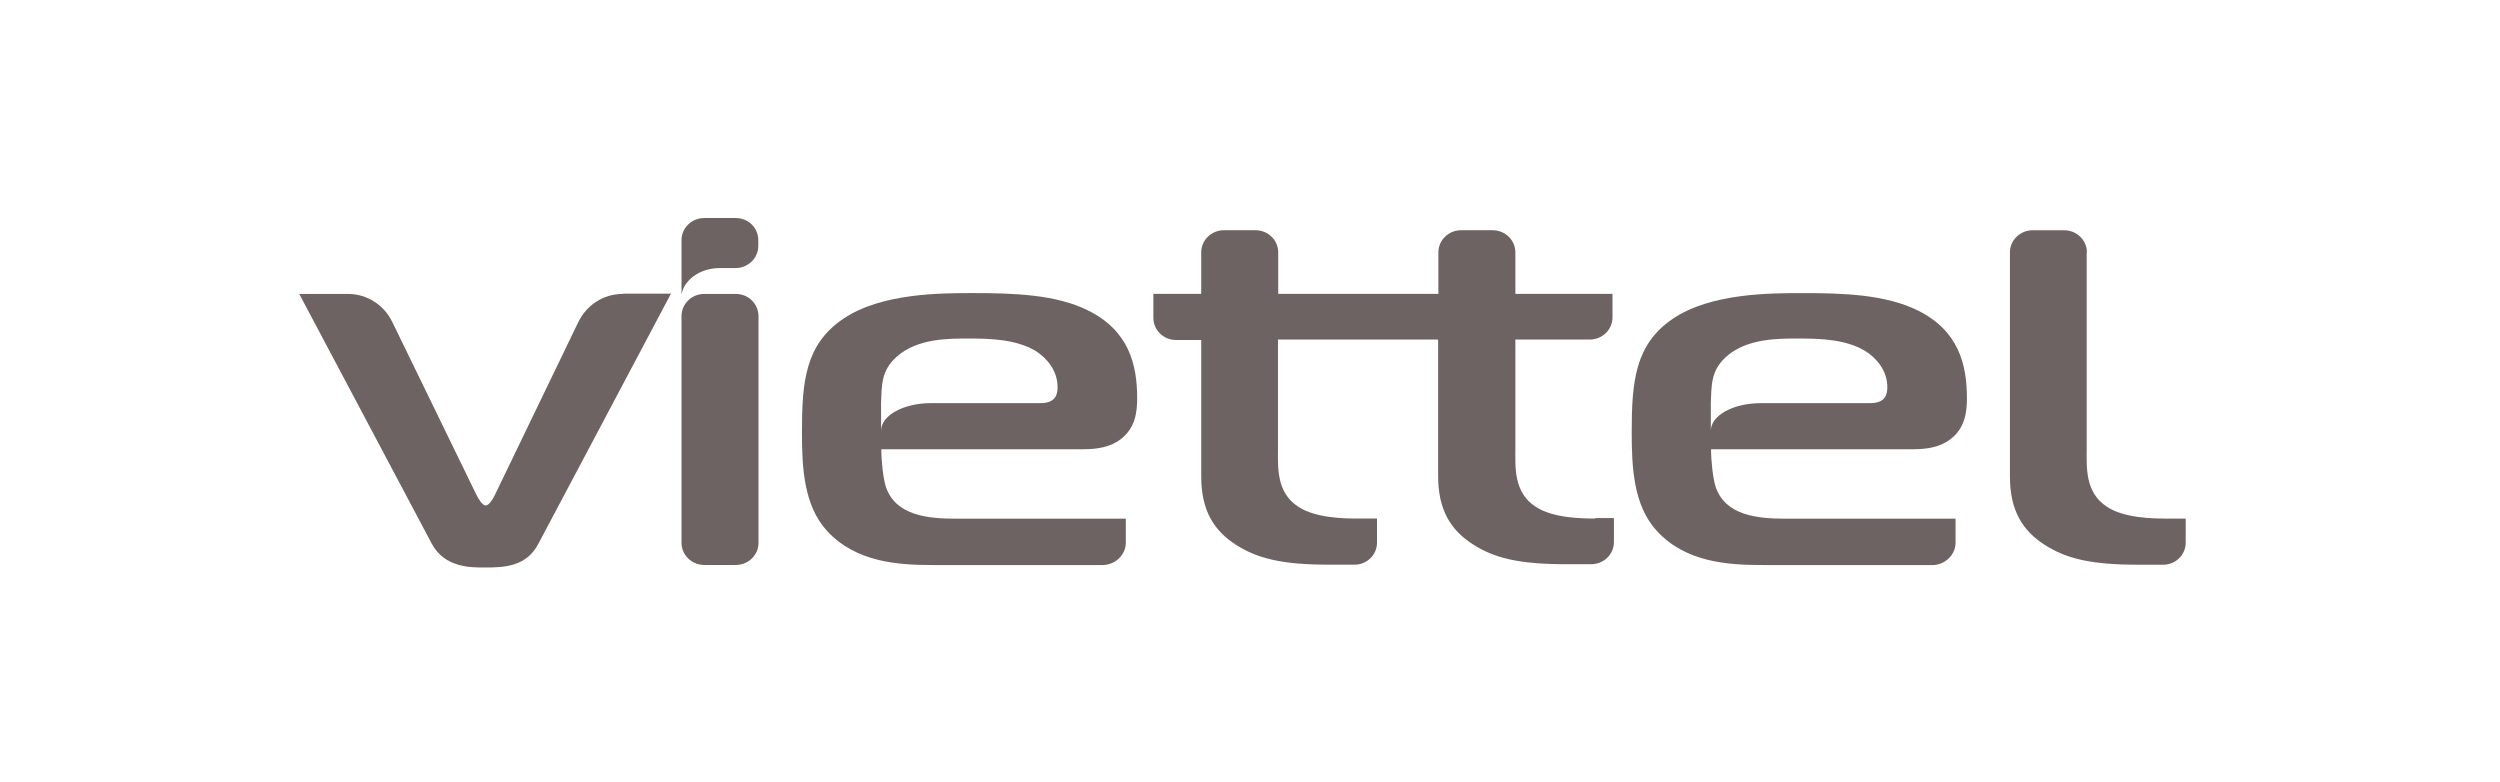 <?xml version="1.0" encoding="UTF-8"?> <svg xmlns="http://www.w3.org/2000/svg" width="163" height="51" viewBox="0 0 163 51" fill="none"><path d="M47.973 19.164H45.918C45.1 19.164 44.435 19.811 44.435 20.608V35.392C44.435 36.189 45.1 36.836 45.918 36.836H47.973C48.792 36.836 49.456 36.189 49.456 35.392V20.608C49.44 19.796 48.792 19.164 47.973 19.164Z" fill="#6E6363"></path><path d="M40.61 19.164C39.313 19.164 38.231 19.916 37.706 20.999L32.269 32.264C32.145 32.534 31.883 32.956 31.666 32.956C31.45 32.956 31.188 32.519 31.064 32.264L25.58 20.999C25.055 19.916 23.974 19.164 22.676 19.164H19.51L28.145 35.437C28.994 37.046 30.755 37.001 31.651 37.001C32.887 37.001 34.339 36.941 35.111 35.437L43.746 19.149H40.61V19.164Z" fill="#6E6363"></path><path d="M136.067 16.456C136.067 15.659 135.403 15.013 134.584 15.013H132.53C131.711 15.013 131.047 15.659 131.047 16.456V31.06C131.047 33.286 131.866 34.594 133.318 35.527C134.723 36.429 136.361 36.82 139.388 36.82H141.041C141.86 36.82 142.508 36.173 142.508 35.376V33.812H141.273C140.377 33.812 138.492 33.782 137.38 33.045C135.928 32.113 136.052 30.443 136.052 29.24V16.456H136.067Z" fill="#6E6363"></path><path d="M104.023 33.809C103.127 33.809 101.243 33.779 100.13 33.042C98.678 32.11 98.802 30.441 98.802 29.237V22.139H103.652C104.471 22.139 105.135 21.492 105.135 20.695V19.161H98.802V16.454C98.802 15.657 98.138 15.01 97.319 15.01H95.265C94.446 15.01 93.782 15.657 93.782 16.454V19.161H83.34V16.454C83.34 15.657 82.675 15.01 81.857 15.01H79.802C78.984 15.01 78.32 15.657 78.32 16.454V19.161H75.199V20.725C75.199 21.522 75.863 22.169 76.682 22.169H78.32V31.057C78.32 33.283 79.138 34.592 80.59 35.524C81.996 36.426 83.633 36.817 86.661 36.817H88.314C89.132 36.817 89.781 36.171 89.781 35.374V33.809H88.545C87.649 33.809 85.765 33.779 84.653 33.042C83.201 32.11 83.324 30.441 83.324 29.237V22.139H93.766V31.027C93.766 33.253 94.585 34.561 96.037 35.494C97.443 36.396 99.065 36.787 102.108 36.787H103.745C104.564 36.787 105.228 36.141 105.228 35.343V33.779H104.023V33.809Z" fill="#6E6363"></path><path d="M68.954 25.245C68.954 25.712 68.831 26.283 67.842 26.283H60.721C58.914 26.283 57.446 27.08 57.446 28.088V26.283C57.493 25.11 57.446 24.148 58.481 23.245C59.841 22.042 61.895 22.072 63.224 22.072C64.629 22.072 66.251 22.132 67.502 22.869C68.228 23.32 68.954 24.148 68.954 25.245ZM73.403 35.382V33.818H62.328C60.489 33.818 58.389 33.623 57.755 31.728C57.585 31.186 57.462 30.058 57.462 29.291H70.638C71.534 29.291 72.399 29.156 73.079 28.629C74.021 27.907 74.144 26.87 74.144 25.967C74.144 23.742 73.588 21.546 70.931 20.237C68.846 19.2 66.097 19.109 63.455 19.109C61.324 19.109 57.462 19.109 54.99 20.779C52.503 22.448 52.287 24.885 52.287 28.178C52.287 30.509 52.411 32.946 53.909 34.6C55.794 36.66 58.528 36.841 60.829 36.841H71.936C72.739 36.811 73.403 36.164 73.403 35.382Z" fill="#6E6363"></path><path d="M123.054 25.246C123.054 25.712 122.93 26.284 121.942 26.284H114.821C113.013 26.284 111.546 27.081 111.546 28.088V26.284C111.592 25.11 111.546 24.148 112.565 23.245C113.925 22.042 115.995 22.072 117.308 22.072C118.729 22.072 120.351 22.133 121.586 22.869C122.328 23.321 123.054 24.148 123.054 25.246ZM127.503 35.382V33.818H116.427C114.589 33.818 112.488 33.623 111.855 31.728C111.685 31.186 111.561 30.058 111.561 29.291H124.738C125.634 29.291 126.499 29.156 127.178 28.63C128.12 27.908 128.244 26.87 128.244 25.968C128.244 23.742 127.688 21.546 125.031 20.238C122.93 19.2 120.196 19.11 117.539 19.11C115.408 19.11 111.546 19.11 109.074 20.779C106.603 22.448 106.387 24.885 106.387 28.178C106.387 30.51 106.51 32.946 108.009 34.6C109.893 36.661 112.627 36.841 114.944 36.841H126.051C126.838 36.811 127.503 36.164 127.503 35.382Z" fill="#6E6363"></path><path d="M47.973 14.215H45.918C45.1 14.215 44.435 14.861 44.435 15.643V16.034V19.148H44.451C44.59 18.335 45.548 17.478 46.938 17.478H47.957C48.776 17.478 49.44 16.831 49.44 16.034V15.643C49.44 14.861 48.792 14.215 47.973 14.215Z" fill="#6E6363"></path></svg> 